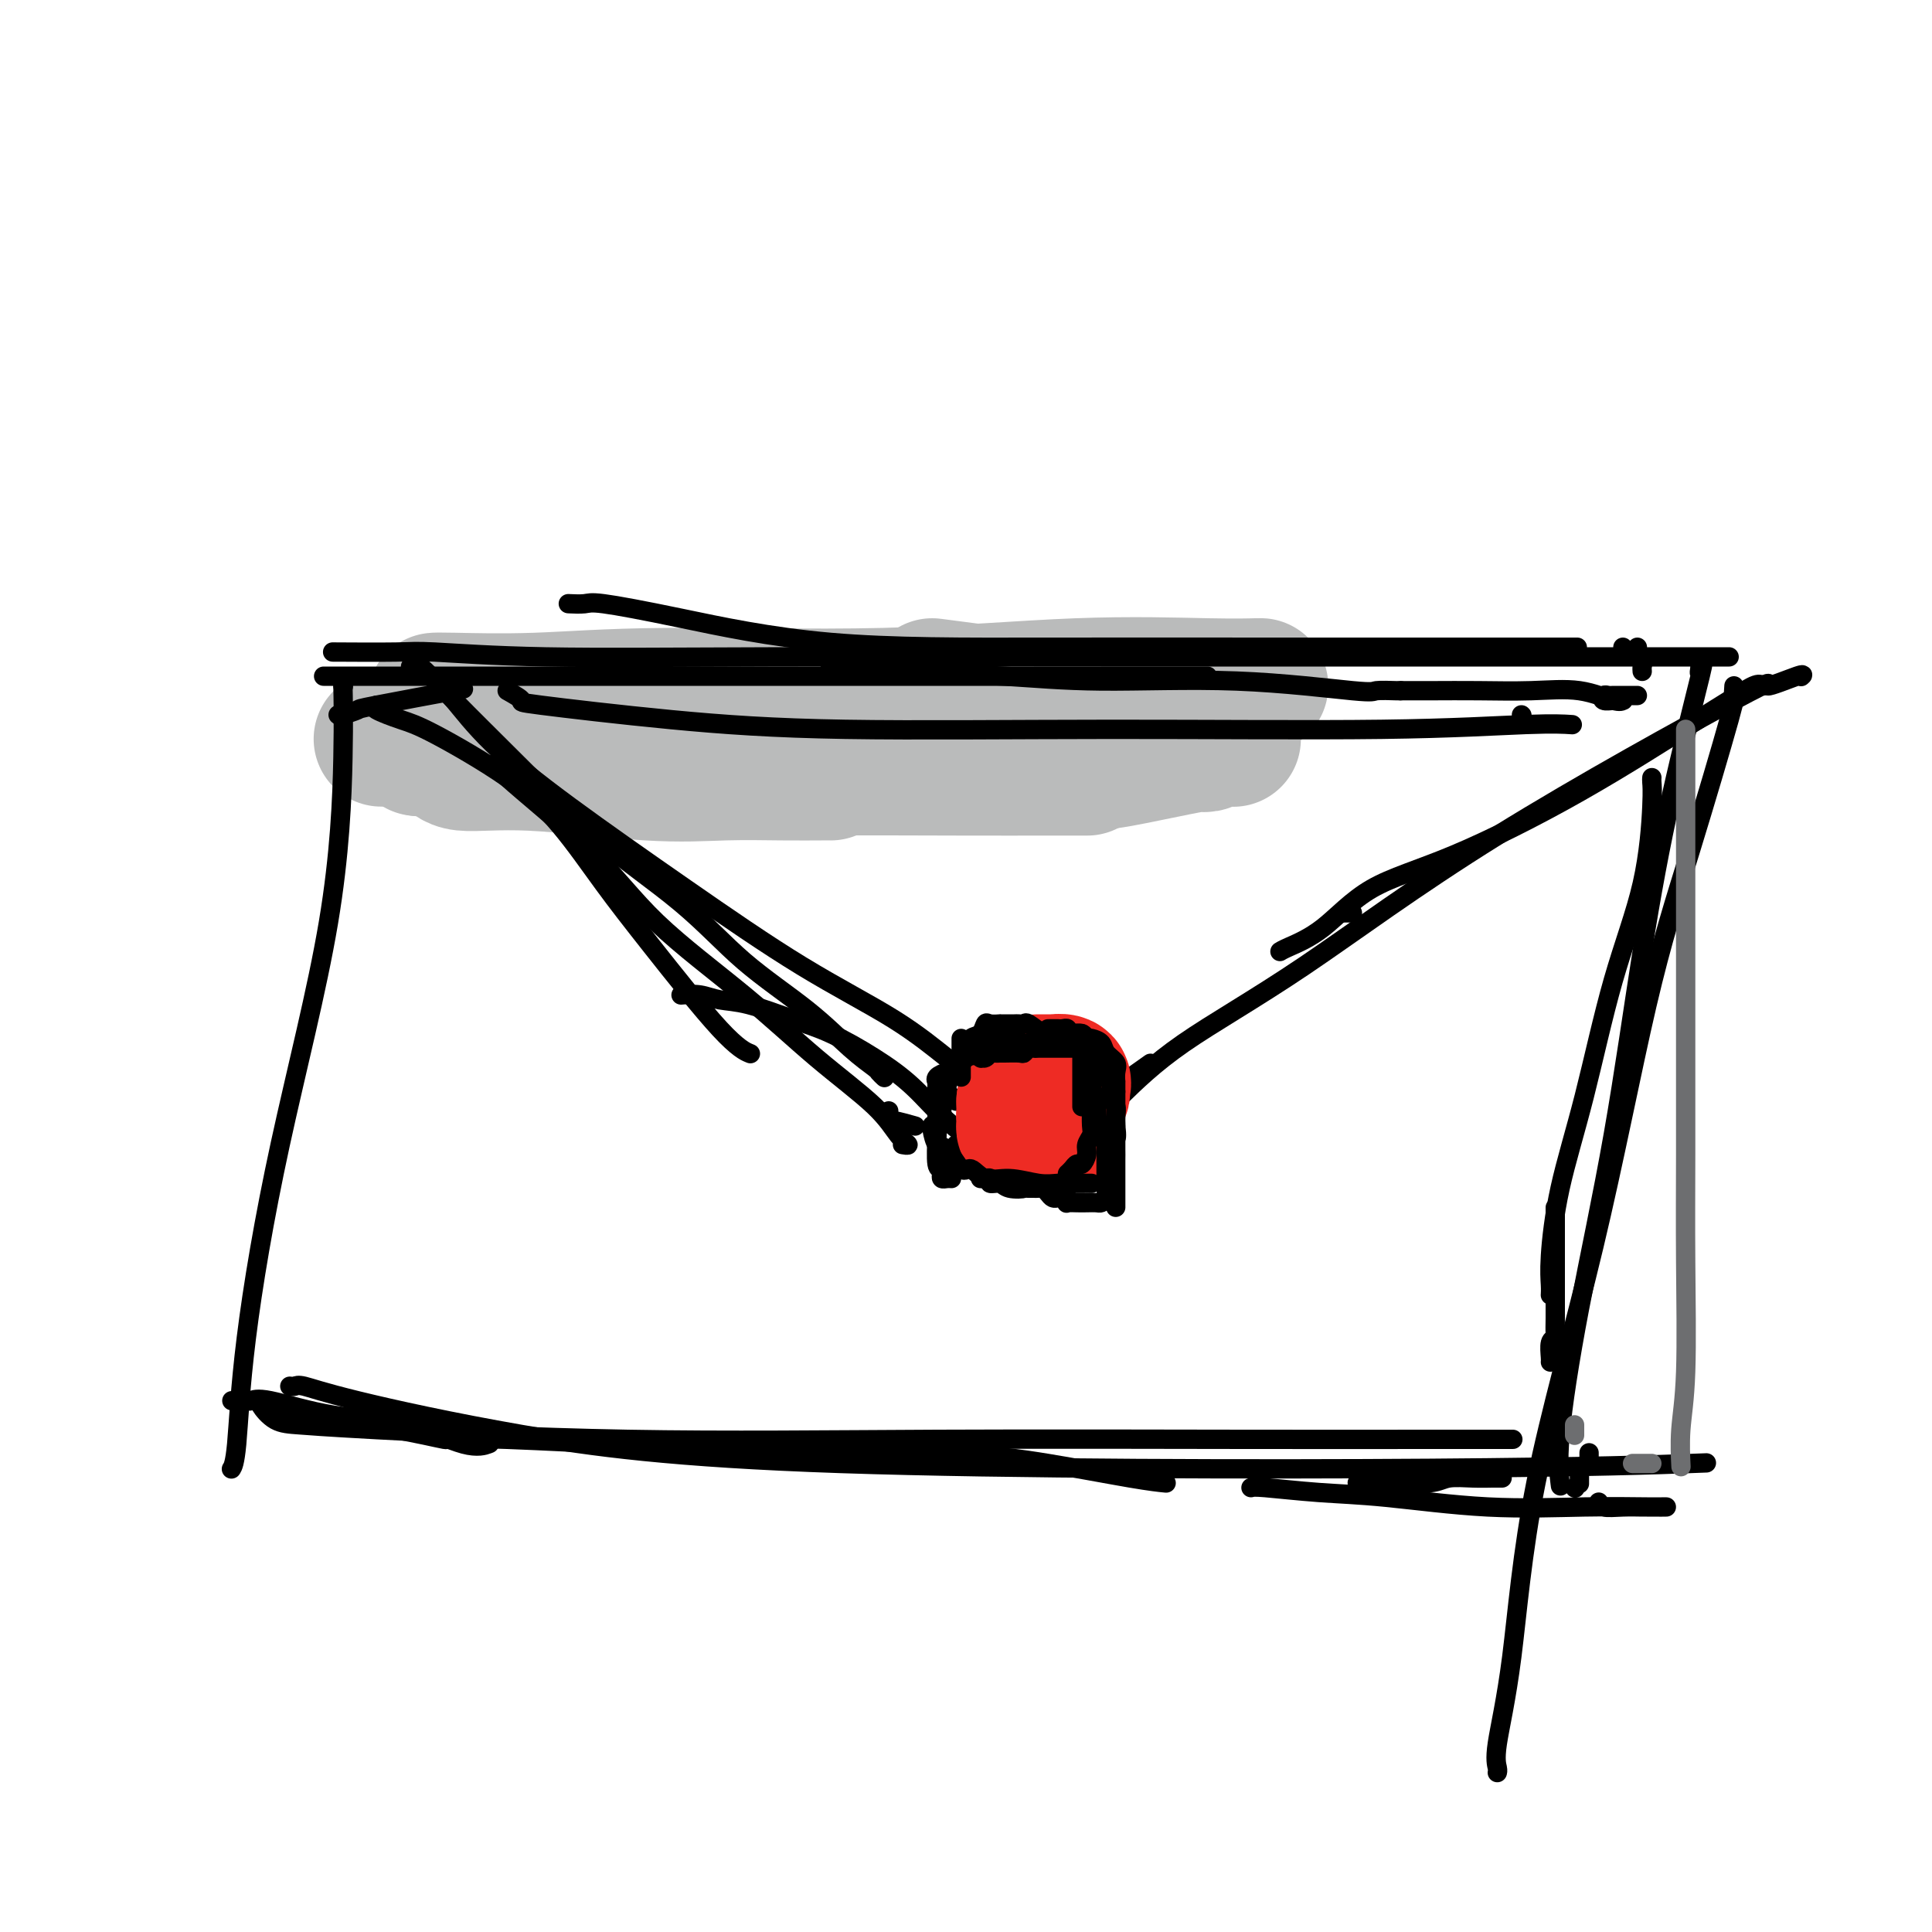 <svg viewBox='0 0 400 400' version='1.1' xmlns='http://www.w3.org/2000/svg' xmlns:xlink='http://www.w3.org/1999/xlink'><g fill='none' stroke='#BABBBB' stroke-width='28' stroke-linecap='round' stroke-linejoin='round'><path d='M90,145c0.292,-0.035 0.583,-0.069 4,0c3.417,0.069 9.958,0.243 17,0c7.042,-0.243 14.584,-0.902 27,-1c12.416,-0.098 29.705,0.366 45,0c15.295,-0.366 28.596,-1.562 40,-2c11.404,-0.438 20.913,-0.117 27,0c6.087,0.117 8.754,0.032 10,0c1.246,-0.032 1.070,-0.009 1,0c-0.070,0.009 -0.035,0.005 0,0'/><path d='M193,142c9.583,1.250 19.167,2.500 23,3c3.833,0.500 1.917,0.250 0,0'/><path d='M79,153c-0.055,-0.001 -0.109,-0.001 0,0c0.109,0.001 0.383,0.004 1,0c0.617,-0.004 1.577,-0.016 2,0c0.423,0.016 0.310,0.061 1,0c0.690,-0.061 2.185,-0.226 3,0c0.815,0.226 0.950,0.844 1,1c0.050,0.156 0.013,-0.150 0,0c-0.013,0.150 -0.004,0.757 0,1c0.004,0.243 0.002,0.121 0,0'/><path d='M87,155c-0.514,-0.048 -1.028,-0.096 0,0c1.028,0.096 3.599,0.337 5,1c1.401,0.663 1.631,1.747 4,2c2.369,0.253 6.876,-0.324 14,0c7.124,0.324 16.865,1.551 24,2c7.135,0.449 11.663,0.120 16,0c4.337,-0.120 8.482,-0.032 12,0c3.518,0.032 6.409,0.009 8,0c1.591,-0.009 1.883,-0.002 2,0c0.117,0.002 0.058,0.001 0,0'/><path d='M92,155c-0.322,0.044 -0.643,0.089 -1,0c-0.357,-0.089 -0.749,-0.311 1,0c1.749,0.311 5.638,1.155 13,2c7.362,0.845 18.196,1.690 29,2c10.804,0.310 21.578,0.083 33,0c11.422,-0.083 23.491,-0.022 32,0c8.509,0.022 13.457,0.006 17,0c3.543,-0.006 5.682,-0.002 7,0c1.318,0.002 1.816,0.000 2,0c0.184,-0.000 0.052,-0.000 0,0c-0.052,0.000 -0.026,0.000 0,0'/><path d='M210,158c0.619,0.012 1.239,0.024 2,0c0.761,-0.024 1.664,-0.084 4,0c2.336,0.084 6.107,0.311 10,0c3.893,-0.311 7.909,-1.159 12,-2c4.091,-0.841 8.256,-1.675 10,-2c1.744,-0.325 1.067,-0.139 1,0c-0.067,0.139 0.477,0.233 1,0c0.523,-0.233 1.025,-0.794 2,-1c0.975,-0.206 2.421,-0.059 3,0c0.579,0.059 0.289,0.029 0,0'/></g>
<g fill='none' stroke='#000000' stroke-width='4' stroke-linecap='round' stroke-linejoin='round'><path d='M71,142c0.000,0.000 0.100,0.100 0.1,0.1'/><path d='M71,141c-0.024,-0.543 -0.048,-1.087 0,1c0.048,2.087 0.168,6.803 0,15c-0.168,8.197 -0.623,19.874 -3,34c-2.377,14.126 -6.676,30.699 -10,46c-3.324,15.301 -5.675,29.328 -7,40c-1.325,10.672 -1.626,17.989 -2,22c-0.374,4.011 -0.821,4.718 -1,5c-0.179,0.282 -0.089,0.141 0,0'/><path d='M70,148c0.077,0.107 0.153,0.214 1,0c0.847,-0.214 2.464,-0.748 3,-1c0.536,-0.252 -0.010,-0.222 4,-1c4.010,-0.778 12.574,-2.365 16,-3c3.426,-0.635 1.713,-0.317 0,0'/><path d='M69,135c0.753,0.002 1.507,0.004 1,0c-0.507,-0.004 -2.274,-0.015 0,0c2.274,0.015 8.591,0.057 12,0c3.409,-0.057 3.911,-0.211 8,0c4.089,0.211 11.765,0.789 23,1c11.235,0.211 26.030,0.057 46,0c19.970,-0.057 45.116,-0.015 69,0c23.884,0.015 46.505,0.004 68,0c21.495,-0.004 41.864,-0.001 52,0c10.136,0.001 10.039,0.000 10,0c-0.039,-0.000 -0.019,-0.000 0,0'/><path d='M118,125c-0.300,-0.014 -0.601,-0.028 0,0c0.601,0.028 2.103,0.099 3,0c0.897,-0.099 1.190,-0.366 4,0c2.810,0.366 8.139,1.366 16,3c7.861,1.634 18.256,3.902 31,5c12.744,1.098 27.837,1.026 44,1c16.163,-0.026 33.394,-0.007 49,0c15.606,0.007 29.586,0.002 40,0c10.414,-0.002 17.261,-0.001 20,0c2.739,0.001 1.369,0.000 0,0'/><path d='M336,134c0.000,0.000 0.100,0.100 0.1,0.1'/><path d='M339,134c0.030,0.334 0.061,0.668 0,1c-0.061,0.332 -0.212,0.664 0,1c0.212,0.336 0.789,0.678 1,1c0.211,0.322 0.057,0.625 0,1c-0.057,0.375 -0.016,0.821 0,1c0.016,0.179 0.008,0.089 0,0'/><path d='M352,138c0.000,0.000 0.100,0.100 0.1,0.1'/><path d='M352,138c-0.143,0.873 -0.286,1.747 0,1c0.286,-0.747 1.000,-3.113 0,1c-1.000,4.113 -3.715,14.705 -6,25c-2.285,10.295 -4.139,20.294 -6,32c-1.861,11.706 -3.728,25.120 -6,38c-2.272,12.880 -4.949,25.226 -7,36c-2.051,10.774 -3.475,19.978 -4,26c-0.525,6.022 -0.150,8.864 0,10c0.150,1.136 0.075,0.568 0,0'/><path d='M342,161c-0.022,0.222 -0.045,0.445 0,1c0.045,0.555 0.157,1.443 0,5c-0.157,3.557 -0.582,9.784 -2,16c-1.418,6.216 -3.830,12.421 -6,20c-2.170,7.579 -4.098,16.532 -6,24c-1.902,7.468 -3.778,13.451 -5,19c-1.222,5.549 -1.792,10.663 -2,14c-0.208,3.337 -0.056,4.899 0,6c0.056,1.101 0.016,1.743 0,2c-0.016,0.257 -0.008,0.128 0,0'/><path d='M322,250c0.001,1.986 0.001,3.972 0,7c-0.001,3.028 -0.004,7.100 0,10c0.004,2.900 0.015,4.630 0,6c-0.015,1.370 -0.057,2.381 0,3c0.057,0.619 0.211,0.845 0,1c-0.211,0.155 -0.789,0.237 -1,1c-0.211,0.763 -0.057,2.205 0,3c0.057,0.795 0.016,0.941 0,1c-0.016,0.059 -0.008,0.029 0,0'/><path d='M60,287c0.334,0.046 0.669,0.093 1,0c0.331,-0.093 0.659,-0.325 2,0c1.341,0.325 3.695,1.208 11,3c7.305,1.792 19.560,4.494 34,7c14.440,2.506 31.067,4.816 66,6c34.933,1.184 88.174,1.242 122,1c33.826,-0.242 48.236,-0.783 54,-1c5.764,-0.217 2.882,-0.108 0,0'/><path d='M54,290c-0.234,0.109 -0.467,0.219 0,1c0.467,0.781 1.635,2.234 3,3c1.365,0.766 2.927,0.846 5,1c2.073,0.154 4.658,0.381 16,1c11.342,0.619 31.440,1.630 52,2c20.560,0.370 41.581,0.099 64,0c22.419,-0.099 46.236,-0.027 64,0c17.764,0.027 29.475,0.007 38,0c8.525,-0.007 13.864,-0.002 16,0c2.136,0.002 1.068,0.001 0,0'/><path d='M281,307c0.402,-0.002 0.805,-0.004 2,0c1.195,0.004 3.183,0.015 4,0c0.817,-0.015 0.464,-0.057 2,0c1.536,0.057 4.962,0.211 7,0c2.038,-0.211 2.690,-0.789 4,-1c1.310,-0.211 3.279,-0.057 5,0c1.721,0.057 3.194,0.015 4,0c0.806,-0.015 0.945,-0.004 1,0c0.055,0.004 0.028,0.002 0,0'/><path d='M310,306c0.417,0.000 0.833,0.000 1,0c0.167,0.000 0.083,0.000 0,0'/><path d='M78,146c-0.456,0.230 -0.912,0.460 0,1c0.912,0.540 3.192,1.389 5,2c1.808,0.611 3.143,0.984 7,3c3.857,2.016 10.236,5.674 15,9c4.764,3.326 7.915,6.321 11,10c3.085,3.679 6.106,8.044 9,12c2.894,3.956 5.662,7.504 10,13c4.338,5.496 10.245,12.941 14,17c3.755,4.059 5.359,4.731 6,5c0.641,0.269 0.321,0.134 0,0'/><path d='M91,142c0.695,0.535 1.390,1.069 3,3c1.610,1.931 4.134,5.258 8,9c3.866,3.742 9.073,7.898 16,13c6.927,5.102 15.576,11.149 24,17c8.424,5.851 16.625,11.505 24,16c7.375,4.495 13.924,7.832 19,11c5.076,3.168 8.680,6.169 11,8c2.320,1.831 3.355,2.493 4,3c0.645,0.507 0.898,0.859 1,1c0.102,0.141 0.051,0.070 0,0'/><path d='M103,158c0.208,0.020 0.415,0.040 0,0c-0.415,-0.040 -1.454,-0.139 2,3c3.454,3.139 11.400,9.517 17,15c5.600,5.483 8.854,10.071 14,15c5.146,4.929 12.182,10.200 18,15c5.818,4.800 10.417,9.128 15,13c4.583,3.872 9.151,7.286 12,10c2.849,2.714 3.980,4.727 5,6c1.020,1.273 1.928,1.804 2,2c0.072,0.196 -0.694,0.056 -1,0c-0.306,-0.056 -0.153,-0.028 0,0'/><path d='M141,206c1.360,-0.103 2.719,-0.206 4,0c1.281,0.206 2.482,0.721 4,1c1.518,0.279 3.352,0.322 6,1c2.648,0.678 6.110,1.990 9,3c2.890,1.010 5.209,1.719 8,3c2.791,1.281 6.053,3.134 9,5c2.947,1.866 5.578,3.743 8,6c2.422,2.257 4.635,4.892 7,7c2.365,2.108 4.881,3.689 6,5c1.119,1.311 0.840,2.353 1,3c0.160,0.647 0.760,0.899 1,1c0.240,0.101 0.120,0.050 0,0'/><path d='M198,237c0.320,0.000 0.641,0.000 1,0c0.359,0.000 0.757,0.000 1,0c0.243,-0.000 0.330,0.000 1,0c0.670,-0.000 1.921,0.000 4,0c2.079,-0.000 4.984,0.000 7,0c2.016,0.000 3.142,0.000 4,0c0.858,-0.000 1.446,0.000 2,0c0.554,0.000 1.072,0.000 1,0c-0.072,0.000 -0.735,0.000 -1,0c-0.265,0.000 -0.133,0.000 0,0'/><path d='M199,237c0.339,0.000 0.679,0.000 1,0c0.321,0.000 0.625,0.000 1,0c0.375,-0.000 0.821,0.000 1,0c0.179,0.000 0.089,0.000 0,0'/><path d='M198,237c0.030,0.000 0.060,0.000 1,0c0.940,0.000 2.792,0.000 4,0c1.208,-0.000 1.774,0.000 2,0c0.226,0.000 0.113,0.000 0,0'/><path d='M217,237c-0.365,-0.173 -0.730,-0.345 -1,0c-0.270,0.345 -0.445,1.209 1,0c1.445,-1.209 4.511,-4.489 6,-6c1.489,-1.511 1.401,-1.253 4,-3c2.599,-1.747 7.885,-5.499 10,-7c2.115,-1.501 1.057,-0.750 0,0'/><path d='M221,233c0.228,-0.116 0.456,-0.232 1,0c0.544,0.232 1.403,0.812 3,0c1.597,-0.812 3.932,-3.016 7,-6c3.068,-2.984 6.868,-6.748 13,-11c6.132,-4.252 14.597,-8.993 25,-16c10.403,-7.007 22.745,-16.280 40,-27c17.255,-10.720 39.422,-22.886 49,-28c9.578,-5.114 6.567,-3.175 7,-3c0.433,0.175 4.309,-1.414 6,-2c1.691,-0.586 1.197,-0.167 1,0c-0.197,0.167 -0.099,0.084 0,0'/><path d='M365,142c-0.383,-0.277 -0.766,-0.553 -2,0c-1.234,0.553 -3.320,1.936 -5,3c-1.680,1.064 -2.953,1.810 -8,5c-5.047,3.190 -13.867,8.823 -23,14c-9.133,5.177 -18.581,9.899 -26,13c-7.419,3.101 -12.811,4.582 -17,7c-4.189,2.418 -7.174,5.772 -10,8c-2.826,2.228 -5.492,3.331 -7,4c-1.508,0.669 -1.860,0.906 -2,1c-0.140,0.094 -0.070,0.047 0,0'/><path d='M278,189c0.311,0.000 0.622,0.000 1,0c0.378,0.000 0.822,0.000 1,0c0.178,0.000 0.089,0.000 0,0'/><path d='M197,220c-0.066,0.325 -0.132,0.650 0,1c0.132,0.350 0.461,0.723 1,1c0.539,0.277 1.288,0.456 3,1c1.712,0.544 4.388,1.452 6,2c1.612,0.548 2.159,0.735 3,1c0.841,0.265 1.977,0.607 3,1c1.023,0.393 1.934,0.837 3,1c1.066,0.163 2.287,0.044 3,0c0.713,-0.044 0.918,-0.013 1,0c0.082,0.013 0.041,0.006 0,0'/><path d='M197,227c0.285,0.453 0.571,0.906 1,1c0.429,0.094 1.002,-0.171 2,0c0.998,0.171 2.423,0.777 4,1c1.577,0.223 3.308,0.064 4,0c0.692,-0.064 0.346,-0.032 0,0'/><path d='M208,229c0.000,0.000 0.100,0.100 0.1,0.1'/><path d='M105,143c1.433,0.807 2.866,1.613 3,2c0.134,0.387 -1.031,0.353 4,1c5.031,0.647 16.258,1.973 27,3c10.742,1.027 20.998,1.753 36,2c15.002,0.247 34.749,0.014 55,0c20.251,-0.014 41.005,0.192 56,0c14.995,-0.192 24.229,-0.783 30,-1c5.771,-0.217 8.077,-0.062 9,0c0.923,0.062 0.461,0.031 0,0'/><path d='M315,148c0.000,0.000 0.100,0.100 0.1,0.1'/><path d='M48,290c0.335,-0.002 0.669,-0.003 1,0c0.331,0.003 0.658,0.011 1,0c0.342,-0.011 0.701,-0.042 1,0c0.299,0.042 0.540,0.156 1,0c0.460,-0.156 1.140,-0.581 4,0c2.860,0.581 7.902,2.170 13,3c5.098,0.830 10.253,0.903 15,2c4.747,1.097 9.086,3.218 12,4c2.914,0.782 4.404,0.223 5,0c0.596,-0.223 0.298,-0.112 0,0'/><path d='M72,294c0.466,-0.101 0.932,-0.202 1,0c0.068,0.202 -0.262,0.706 1,1c1.262,0.294 4.117,0.377 8,1c3.883,0.623 8.793,1.788 10,2c1.207,0.212 -1.289,-0.527 13,0c14.289,0.527 45.363,2.319 58,3c12.637,0.681 6.837,0.249 10,0c3.163,-0.249 15.290,-0.315 24,0c8.710,0.315 14.005,1.012 20,2c5.995,0.988 12.691,2.266 17,3c4.309,0.734 6.231,0.924 7,1c0.769,0.076 0.384,0.038 0,0'/><path d='M259,308c0.313,-0.099 0.626,-0.198 3,0c2.374,0.198 6.809,0.694 11,1c4.191,0.306 8.136,0.422 14,1c5.864,0.578 13.645,1.619 21,2c7.355,0.381 14.283,0.102 20,0c5.717,-0.102 10.223,-0.027 13,0c2.777,0.027 3.827,0.007 4,0c0.173,-0.007 -0.529,-0.002 -1,0c-0.471,0.002 -0.712,0.000 -1,0c-0.288,-0.000 -0.623,0.001 -1,0c-0.377,-0.001 -0.794,-0.004 -1,0c-0.206,0.004 -0.199,0.015 -1,0c-0.801,-0.015 -2.411,-0.056 -4,0c-1.589,0.056 -3.159,0.207 -4,0c-0.841,-0.207 -0.955,-0.774 -1,-1c-0.045,-0.226 -0.023,-0.113 0,0'/><path d='M326,308c0.000,0.000 0.100,0.100 0.1,0.1'/><path d='M327,304c0.000,0.200 0.000,0.400 0,1c0.000,0.600 0.000,1.600 0,2c0.000,0.400 0.000,0.200 0,0'/><path d='M329,303c0.000,0.222 0.000,0.444 0,0c0.000,-0.444 0.000,-1.556 0,-2c0.000,-0.444 0.000,-0.222 0,0'/><path d='M359,142c-0.074,0.923 -0.148,1.847 0,2c0.148,0.153 0.518,-0.464 -1,5c-1.518,5.464 -4.923,17.009 -8,27c-3.077,9.991 -5.827,18.427 -9,32c-3.173,13.573 -6.769,32.285 -11,50c-4.231,17.715 -9.095,34.435 -12,49c-2.905,14.565 -3.850,26.975 -5,36c-1.150,9.025 -2.504,14.667 -3,18c-0.496,3.333 -0.134,4.359 0,5c0.134,0.641 0.038,0.897 0,1c-0.038,0.103 -0.019,0.051 0,0'/></g>
<g fill='none' stroke='#6D6E70' stroke-width='4' stroke-linecap='round' stroke-linejoin='round'><path d='M349,151c0.000,1.138 0.000,2.276 0,4c-0.000,1.724 -0.000,4.032 0,8c0.000,3.968 0.001,9.594 0,18c-0.001,8.406 -0.004,19.592 0,30c0.004,10.408 0.015,20.037 0,28c-0.015,7.963 -0.057,14.261 0,22c0.057,7.739 0.211,16.920 0,23c-0.211,6.080 -0.788,9.060 -1,12c-0.212,2.940 -0.061,5.840 0,7c0.061,1.160 0.030,0.580 0,0'/><path d='M326,295c0.000,0.833 0.000,1.667 0,2c0.000,0.333 0.000,0.167 0,0'/><path d='M338,303c1.156,0.000 2.311,0.000 3,0c0.689,0.000 0.911,0.000 1,0c0.089,0.000 0.044,0.000 0,0'/></g>
<g fill='none' stroke='#EE2B24' stroke-width='28' stroke-linecap='round' stroke-linejoin='round'><path d='M212,231c-0.059,0.000 -0.118,0.000 0,0c0.118,-0.000 0.414,-0.001 1,0c0.586,0.001 1.463,0.003 2,0c0.537,-0.003 0.733,-0.011 1,0c0.267,0.011 0.605,0.041 1,0c0.395,-0.041 0.846,-0.155 1,0c0.154,0.155 0.010,0.578 0,1c-0.010,0.422 0.113,0.844 0,1c-0.113,0.156 -0.461,0.046 -1,0c-0.539,-0.046 -1.269,-0.026 -2,0c-0.731,0.026 -1.464,0.060 -2,0c-0.536,-0.060 -0.876,-0.212 -1,0c-0.124,0.212 -0.033,0.789 0,0c0.033,-0.789 0.009,-2.943 0,-4c-0.009,-1.057 -0.003,-1.016 0,-1c0.003,0.016 0.001,0.008 0,0'/><path d='M215,224c0.793,-0.006 1.586,-0.013 2,0c0.414,0.013 0.449,0.045 1,0c0.551,-0.045 1.617,-0.166 2,0c0.383,0.166 0.082,0.619 0,1c-0.082,0.381 0.055,0.691 0,1c-0.055,0.309 -0.302,0.619 -1,1c-0.698,0.381 -1.847,0.834 -3,1c-1.153,0.166 -2.310,0.045 -3,0c-0.690,-0.045 -0.911,-0.013 -1,0c-0.089,0.013 -0.044,0.006 0,0'/></g>
<g fill='none' stroke='#000000' stroke-width='4' stroke-linecap='round' stroke-linejoin='round'><path d='M199,220c0.000,0.339 0.000,0.679 0,1c0.000,0.321 0.000,0.625 0,1c-0.000,0.375 0.000,0.821 0,1c0.000,0.179 0.000,0.089 0,0'/><path d='M199,215c0.000,0.733 0.000,1.467 0,2c0.000,0.533 0.000,0.867 0,1c-0.000,0.133 0.000,0.067 0,0'/><path d='M203,217c0.311,0.000 0.622,0.000 1,0c0.378,0.000 0.822,0.000 1,0c0.178,0.000 0.089,0.000 0,0'/><path d='M206,215c0.458,-0.008 0.917,-0.016 1,0c0.083,0.016 -0.209,0.057 0,0c0.209,-0.057 0.921,-0.211 2,0c1.079,0.211 2.527,0.789 3,1c0.473,0.211 -0.027,0.057 0,0c0.027,-0.057 0.582,-0.015 1,0c0.418,0.015 0.700,0.004 1,0c0.300,-0.004 0.619,-0.001 1,0c0.381,0.001 0.823,0.000 1,0c0.177,-0.000 0.088,-0.000 0,0'/><path d='M217,213c0.332,0.002 0.663,0.004 1,0c0.337,-0.004 0.679,-0.015 1,0c0.321,0.015 0.622,0.056 1,0c0.378,-0.056 0.832,-0.207 1,0c0.168,0.207 0.048,0.774 0,1c-0.048,0.226 -0.024,0.113 0,0'/><path d='M224,214c0.000,0.438 0.000,0.877 0,1c0.000,0.123 0.000,-0.069 0,0c0.000,0.069 0.000,0.400 0,1c-0.000,0.600 0.000,1.470 0,2c0.000,0.530 -0.000,0.719 0,1c0.000,0.281 0.000,0.654 0,1c0.000,0.346 0.000,0.665 0,1c0.000,0.335 -0.000,0.688 0,1c0.000,0.312 -0.000,0.585 0,1c0.000,0.415 0.000,0.973 0,2c-0.000,1.027 -0.000,2.523 0,3c0.000,0.477 0.000,-0.064 0,0c-0.000,0.064 0.000,0.733 0,1c0.000,0.267 0.000,0.134 0,0'/><path d='M225,225c0.022,-0.079 0.044,-0.158 0,0c-0.044,0.158 -0.155,0.553 0,1c0.155,0.447 0.578,0.946 1,1c0.422,0.054 0.845,-0.337 1,0c0.155,0.337 0.041,1.400 0,2c-0.041,0.600 -0.011,0.735 0,1c0.011,0.265 0.003,0.659 0,1c-0.003,0.341 -0.001,0.630 0,1c0.001,0.370 0.000,0.820 0,1c-0.000,0.180 -0.000,0.090 0,0'/><path d='M184,230c-0.002,0.301 -0.003,0.603 0,1c0.003,0.397 0.011,0.890 0,1c-0.011,0.110 -0.041,-0.163 1,0c1.041,0.163 3.155,0.761 4,1c0.845,0.239 0.423,0.120 0,0'/><path d='M193,233c0.020,-0.021 0.040,-0.043 0,0c-0.040,0.043 -0.138,0.149 0,1c0.138,0.851 0.514,2.446 1,3c0.486,0.554 1.082,0.067 2,1c0.918,0.933 2.156,3.287 3,4c0.844,0.713 1.293,-0.215 2,0c0.707,0.215 1.672,1.574 3,2c1.328,0.426 3.017,-0.082 5,0c1.983,0.082 4.258,0.754 6,1c1.742,0.246 2.950,0.066 4,0c1.050,-0.066 1.941,-0.018 3,0c1.059,0.018 2.285,0.005 3,0c0.715,-0.005 0.919,-0.001 1,0c0.081,0.001 0.041,0.001 0,0'/><path d='M225,220c0.423,-0.062 0.845,-0.124 1,0c0.155,0.124 0.041,0.435 0,1c-0.041,0.565 -0.010,1.383 0,2c0.010,0.617 -0.001,1.033 0,2c0.001,0.967 0.015,2.485 0,4c-0.015,1.515 -0.060,3.027 0,4c0.060,0.973 0.223,1.409 0,2c-0.223,0.591 -0.833,1.338 -1,2c-0.167,0.662 0.109,1.239 0,2c-0.109,0.761 -0.604,1.707 -1,2c-0.396,0.293 -0.694,-0.066 -1,0c-0.306,0.066 -0.621,0.556 -1,1c-0.379,0.444 -0.823,0.841 -1,1c-0.177,0.159 -0.089,0.079 0,0'/><path d='M229,233c0.000,0.207 0.000,0.414 0,1c-0.000,0.586 -0.000,1.550 0,2c0.000,0.450 0.001,0.386 0,1c-0.001,0.614 -0.003,1.905 0,3c0.003,1.095 0.013,1.992 0,3c-0.013,1.008 -0.048,2.126 0,3c0.048,0.874 0.179,1.502 0,2c-0.179,0.498 -0.668,0.865 -1,1c-0.332,0.135 -0.506,0.037 -1,0c-0.494,-0.037 -1.309,-0.014 -2,0c-0.691,0.014 -1.260,0.018 -2,0c-0.740,-0.018 -1.651,-0.058 -2,0c-0.349,0.058 -0.135,0.212 0,0c0.135,-0.212 0.191,-0.792 0,-1c-0.191,-0.208 -0.628,-0.046 -1,0c-0.372,0.046 -0.677,-0.026 -1,0c-0.323,0.026 -0.664,0.151 -1,0c-0.336,-0.151 -0.667,-0.576 -1,-1c-0.333,-0.424 -0.666,-0.846 -1,-1c-0.334,-0.154 -0.667,-0.042 -1,0c-0.333,0.042 -0.667,0.012 -1,0c-0.333,-0.012 -0.667,-0.006 -1,0'/><path d='M213,246c-2.389,-0.482 -0.860,-0.185 -1,0c-0.140,0.185 -1.949,0.260 -3,0c-1.051,-0.260 -1.343,-0.854 -2,-1c-0.657,-0.146 -1.679,0.157 -2,0c-0.321,-0.157 0.058,-0.774 0,-1c-0.058,-0.226 -0.552,-0.061 -1,0c-0.448,0.061 -0.852,0.016 -1,0c-0.148,-0.016 -0.042,-0.005 0,0c0.042,0.005 0.021,0.002 0,0'/><path d='M197,244c-0.312,-0.021 -0.623,-0.043 -1,0c-0.377,0.043 -0.819,0.150 -1,0c-0.181,-0.150 -0.101,-0.558 0,-1c0.101,-0.442 0.223,-0.920 0,-1c-0.223,-0.080 -0.792,0.237 -1,-1c-0.208,-1.237 -0.056,-4.028 0,-6c0.056,-1.972 0.015,-3.124 0,-4c-0.015,-0.876 -0.004,-1.477 0,-2c0.004,-0.523 0.001,-0.967 0,-1c-0.001,-0.033 -0.000,0.345 0,0c0.000,-0.345 0.001,-1.412 0,-2c-0.001,-0.588 -0.002,-0.696 0,-1c0.002,-0.304 0.007,-0.803 0,-1c-0.007,-0.197 -0.027,-0.090 0,0c0.027,0.090 0.101,0.165 0,0c-0.101,-0.165 -0.378,-0.569 0,-1c0.378,-0.431 1.411,-0.889 2,-1c0.589,-0.111 0.735,0.125 1,0c0.265,-0.125 0.648,-0.611 1,-1c0.352,-0.389 0.672,-0.683 1,-1c0.328,-0.317 0.664,-0.659 1,-1'/><path d='M200,219c1.620,-0.924 2.672,-0.233 3,0c0.328,0.233 -0.066,0.010 0,0c0.066,-0.010 0.593,0.194 1,0c0.407,-0.194 0.694,-0.784 1,-1c0.306,-0.216 0.631,-0.057 1,0c0.369,0.057 0.781,0.011 1,0c0.219,-0.011 0.244,0.011 1,0c0.756,-0.011 2.244,-0.056 3,0c0.756,0.056 0.780,0.211 1,0c0.220,-0.211 0.634,-0.789 1,-1c0.366,-0.211 0.682,-0.057 1,0c0.318,0.057 0.638,0.015 1,0c0.362,-0.015 0.765,-0.004 1,0c0.235,0.004 0.300,0.001 1,0c0.700,-0.001 2.034,-0.000 3,0c0.966,0.000 1.566,-0.001 2,0c0.434,0.001 0.704,0.003 1,0c0.296,-0.003 0.617,-0.011 1,0c0.383,0.011 0.827,0.041 1,0c0.173,-0.041 0.075,-0.154 0,0c-0.075,0.154 -0.126,0.574 0,1c0.126,0.426 0.430,0.858 1,1c0.570,0.142 1.406,-0.005 2,0c0.594,0.005 0.948,0.161 1,1c0.052,0.839 -0.196,2.360 0,3c0.196,0.640 0.837,0.398 1,1c0.163,0.602 -0.152,2.048 0,3c0.152,0.952 0.772,1.410 1,2c0.228,0.590 0.065,1.311 0,2c-0.065,0.689 -0.033,1.344 0,2'/><path d='M231,233c0.309,2.598 0.083,2.594 0,3c-0.083,0.406 -0.022,1.222 0,2c0.022,0.778 0.006,1.517 0,2c-0.006,0.483 -0.002,0.711 0,1c0.002,0.289 0.000,0.640 0,1c-0.000,0.360 -0.000,0.730 0,1c0.000,0.270 0.000,0.441 0,1c-0.000,0.559 -0.000,1.506 0,2c0.000,0.494 0.000,0.536 0,1c-0.000,0.464 -0.000,1.351 0,2c0.000,0.649 0.000,1.060 0,1c-0.000,-0.060 -0.000,-0.591 0,-1c0.000,-0.409 0.000,-0.696 0,-1c-0.000,-0.304 -0.000,-0.623 0,-1c0.000,-0.377 0.000,-0.810 0,-1c-0.000,-0.190 -0.000,-0.138 0,-1c0.000,-0.862 0.000,-2.640 0,-4c-0.000,-1.360 -0.000,-2.304 0,-3c0.000,-0.696 0.000,-1.146 0,-2c-0.000,-0.854 -0.000,-2.113 0,-3c0.000,-0.887 0.000,-1.403 0,-2c-0.000,-0.597 -0.000,-1.276 0,-2c0.000,-0.724 0.000,-1.493 0,-2c-0.000,-0.507 0.000,-0.754 0,-1'/><path d='M231,226c0.001,-3.717 0.002,-1.510 0,-1c-0.002,0.510 -0.008,-0.678 0,-1c0.008,-0.322 0.028,0.223 0,0c-0.028,-0.223 -0.105,-1.212 0,-2c0.105,-0.788 0.392,-1.374 0,-2c-0.392,-0.626 -1.463,-1.291 -2,-2c-0.537,-0.709 -0.538,-1.462 -1,-2c-0.462,-0.538 -1.384,-0.862 -2,-1c-0.616,-0.138 -0.927,-0.089 -1,0c-0.073,0.089 0.093,0.220 0,0c-0.093,-0.220 -0.446,-0.789 -1,-1c-0.554,-0.211 -1.308,-0.064 -2,0c-0.692,0.064 -1.323,0.045 -2,0c-0.677,-0.045 -1.400,-0.117 -2,0c-0.600,0.117 -1.078,0.424 -2,0c-0.922,-0.424 -2.289,-1.578 -3,-2c-0.711,-0.422 -0.768,-0.113 -1,0c-0.232,0.113 -0.641,0.030 -1,0c-0.359,-0.030 -0.669,-0.008 -1,0c-0.331,0.008 -0.684,0.003 -1,0c-0.316,-0.003 -0.596,-0.003 -1,0c-0.404,0.003 -0.934,0.008 -1,0c-0.066,-0.008 0.330,-0.029 0,0c-0.330,0.029 -1.387,0.107 -2,0c-0.613,-0.107 -0.784,-0.398 -1,0c-0.216,0.398 -0.478,1.485 -1,2c-0.522,0.515 -1.305,0.458 -2,1c-0.695,0.542 -1.303,1.684 -2,3c-0.697,1.316 -1.485,2.804 -2,4c-0.515,1.196 -0.758,2.098 -1,3'/><path d='M196,225c-1.464,2.400 -1.124,1.899 -1,2c0.124,0.101 0.033,0.805 0,1c-0.033,0.195 -0.009,-0.119 0,0c0.009,0.119 0.002,0.671 0,1c-0.002,0.329 -0.001,0.435 0,1c0.001,0.565 0.000,1.590 0,2c-0.000,0.410 -0.000,0.205 0,0'/><path d='M85,138c0.350,-0.495 0.701,-0.991 2,0c1.299,0.991 3.548,3.468 7,7c3.452,3.532 8.107,8.118 13,13c4.893,4.882 10.022,10.059 16,15c5.978,4.941 12.803,9.646 18,14c5.197,4.354 8.765,8.357 13,12c4.235,3.643 9.139,6.927 13,10c3.861,3.073 6.681,5.934 9,8c2.319,2.066 4.137,3.337 5,4c0.863,0.663 0.771,0.717 1,1c0.229,0.283 0.780,0.795 1,1c0.220,0.205 0.110,0.102 0,0'/><path d='M67,140c0.794,0.000 1.589,0.000 2,0c0.411,0.000 0.440,0.000 3,0c2.560,0.000 7.652,-0.000 14,0c6.348,0.000 13.954,0.000 23,0c9.046,-0.000 19.533,0.000 32,0c12.467,0.000 26.913,0.000 40,0c13.087,0.000 24.813,0.000 34,0c9.187,0.000 15.834,0.000 21,0c5.166,0.000 8.853,0.000 11,0c2.147,0.000 2.756,0.000 3,0c0.244,0.000 0.122,0.000 0,0'/><path d='M172,137c-0.326,-0.015 -0.651,-0.030 0,0c0.651,0.030 2.279,0.103 3,0c0.721,-0.103 0.534,-0.384 3,0c2.466,0.384 7.586,1.431 13,2c5.414,0.569 11.121,0.660 17,1c5.879,0.340 11.929,0.928 20,1c8.071,0.072 18.163,-0.373 28,0c9.837,0.373 19.421,1.564 24,2c4.579,0.436 4.155,0.117 5,0c0.845,-0.117 2.958,-0.031 4,0c1.042,0.031 1.012,0.009 1,0c-0.012,-0.009 -0.006,-0.004 0,0'/><path d='M290,143c0.407,0.000 0.814,0.001 1,0c0.186,-0.001 0.150,-0.002 1,0c0.850,0.002 2.584,0.008 5,0c2.416,-0.008 5.513,-0.030 9,0c3.487,0.030 7.365,0.113 11,0c3.635,-0.113 7.027,-0.423 10,0c2.973,0.423 5.525,1.577 7,2c1.475,0.423 1.872,0.113 2,0c0.128,-0.113 -0.011,-0.029 0,0c0.011,0.029 0.174,0.004 0,0c-0.174,-0.004 -0.684,0.013 -1,0c-0.316,-0.013 -0.436,-0.056 -1,0c-0.564,0.056 -1.571,0.211 -2,0c-0.429,-0.211 -0.280,-0.789 0,-1c0.280,-0.211 0.692,-0.057 1,0c0.308,0.057 0.514,0.015 1,0c0.486,-0.015 1.254,-0.004 2,0c0.746,0.004 1.470,0.001 2,0c0.530,-0.001 0.866,-0.000 1,0c0.134,0.000 0.067,0.000 0,0'/></g>
</svg>